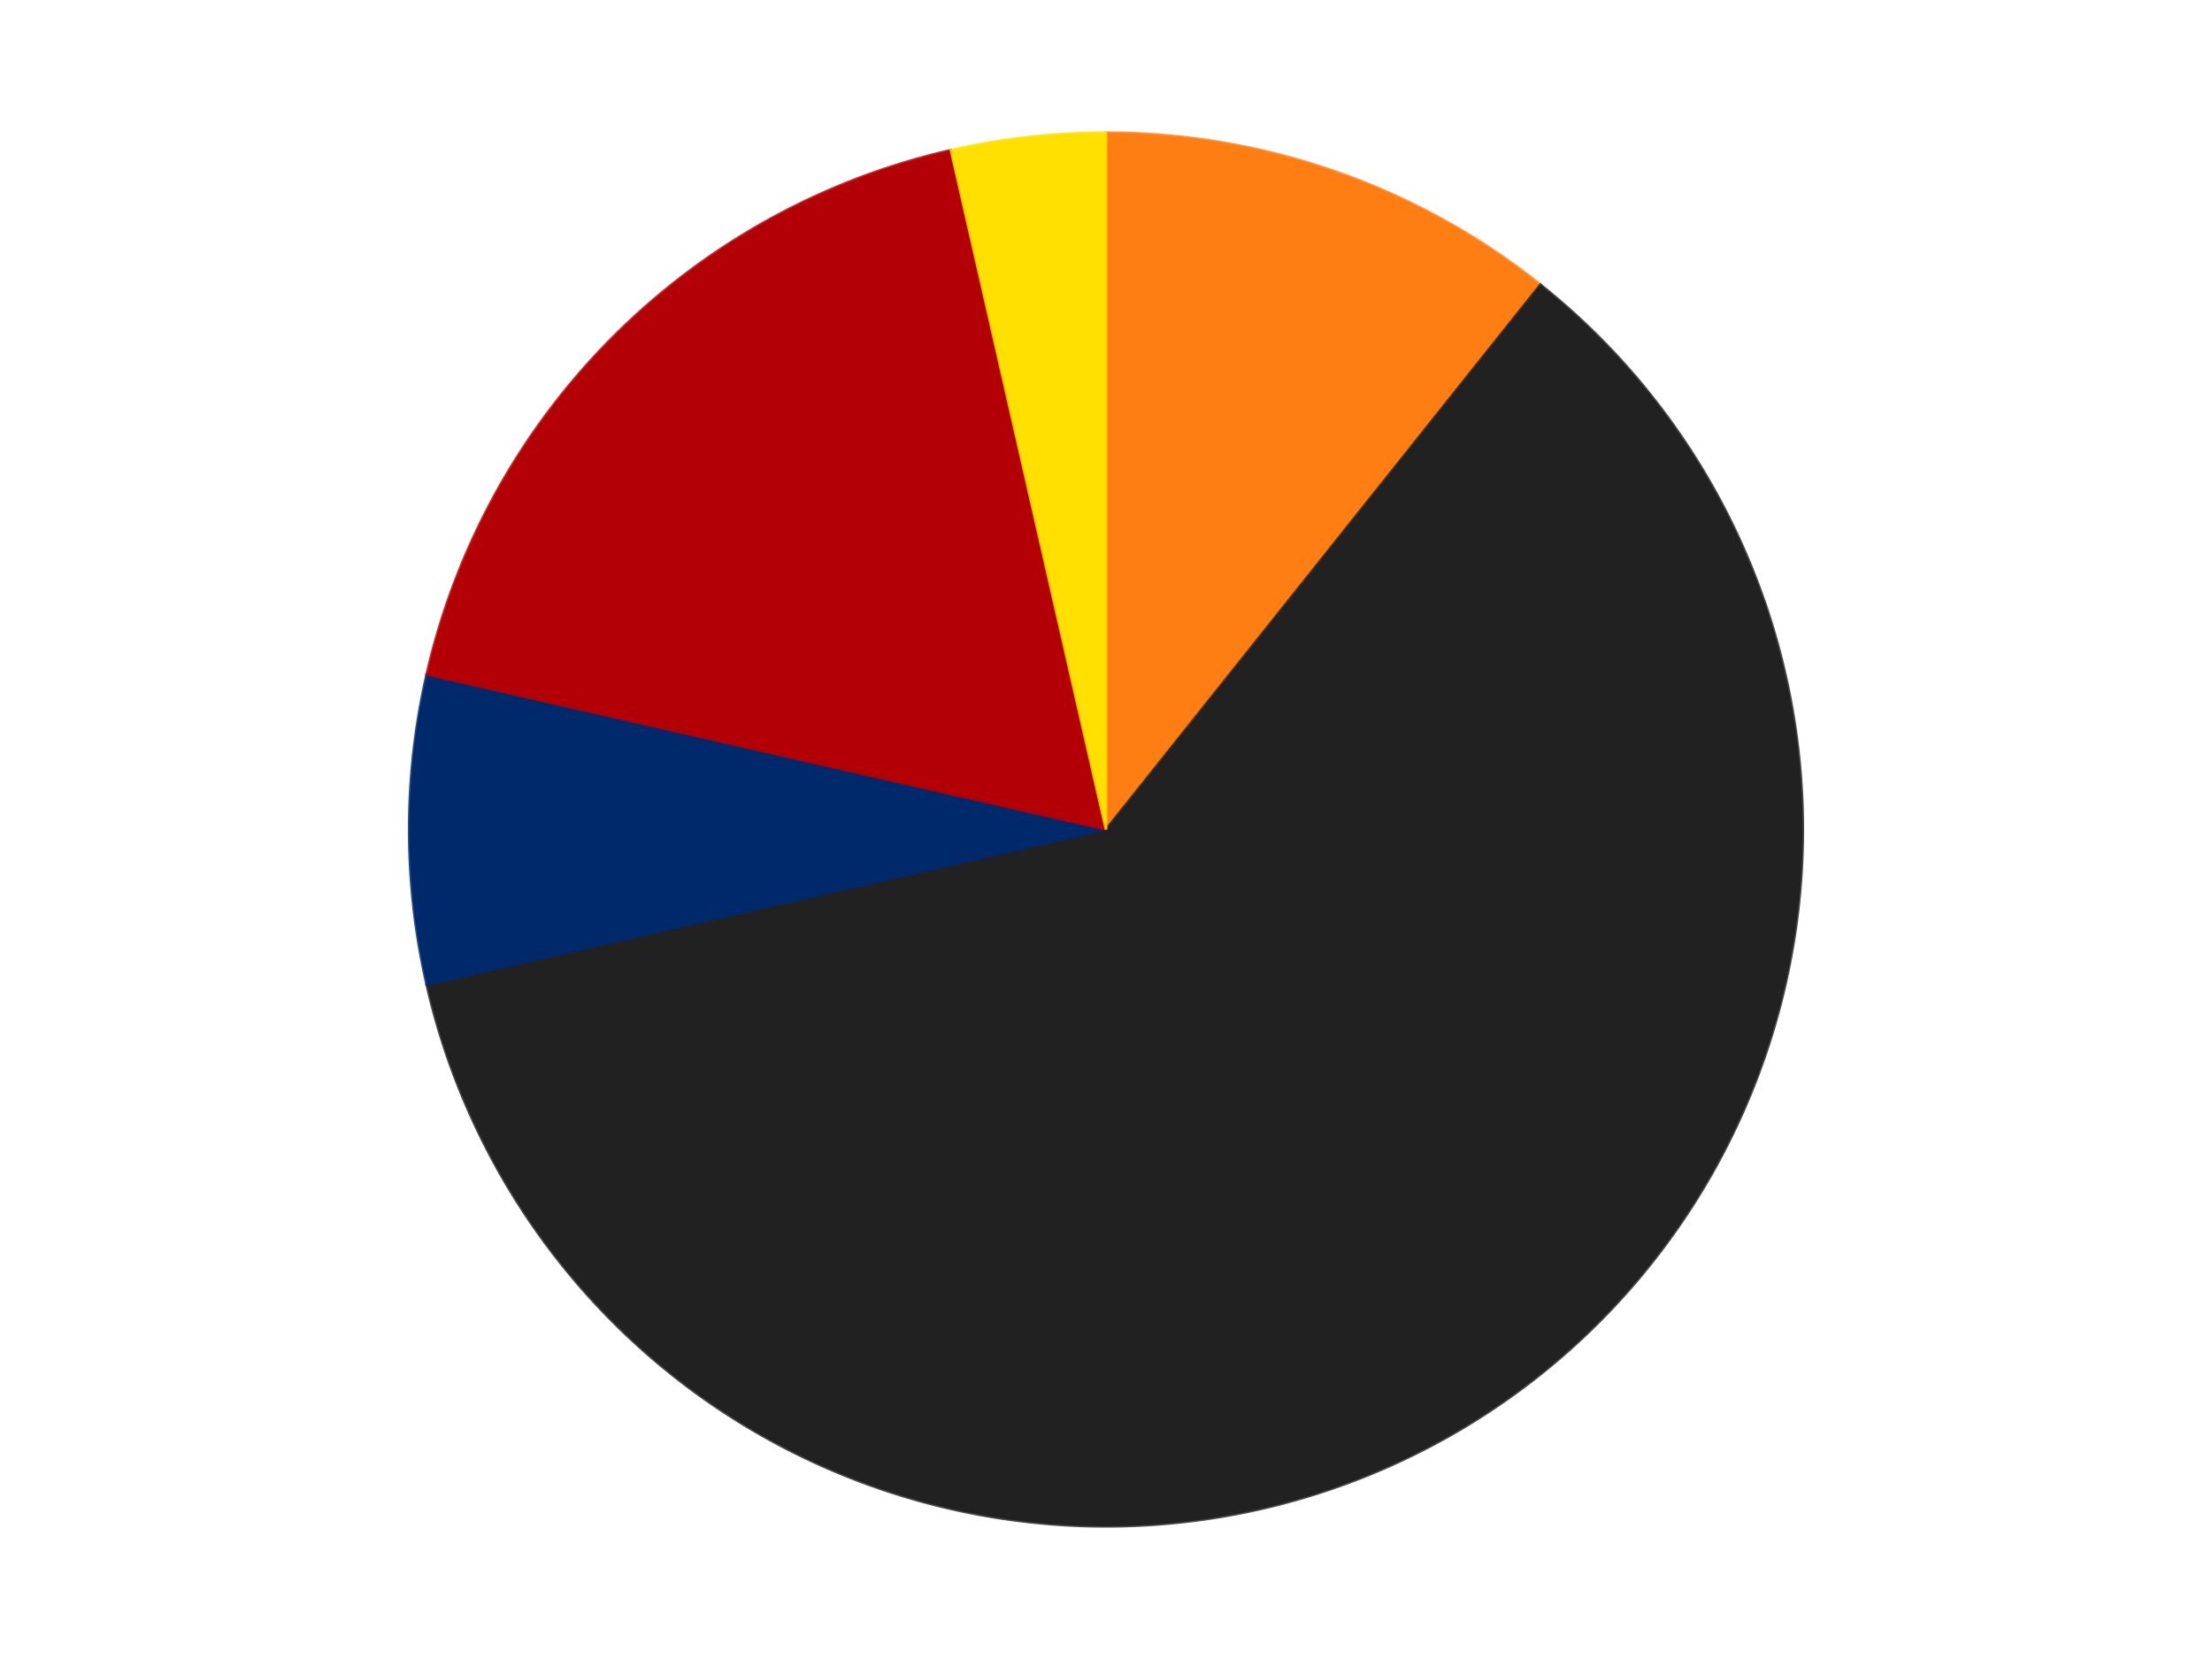 <?xml version='1.0' encoding='utf-8'?>
<svg xmlns="http://www.w3.org/2000/svg" xmlns:xlink="http://www.w3.org/1999/xlink" id="chart-7abd5d98-4af6-481b-92f8-b9447d425717" class="pygal-chart" viewBox="0 0 800 600"><!--Generated with pygal 3.0.4 (lxml) ©Kozea 2012-2016 on 2024-07-06--><!--http://pygal.org--><!--http://github.com/Kozea/pygal--><defs><style type="text/css">#chart-7abd5d98-4af6-481b-92f8-b9447d425717{-webkit-user-select:none;-webkit-font-smoothing:antialiased;font-family:Consolas,"Liberation Mono",Menlo,Courier,monospace}#chart-7abd5d98-4af6-481b-92f8-b9447d425717 .title{font-family:Consolas,"Liberation Mono",Menlo,Courier,monospace;font-size:16px}#chart-7abd5d98-4af6-481b-92f8-b9447d425717 .legends .legend text{font-family:Consolas,"Liberation Mono",Menlo,Courier,monospace;font-size:14px}#chart-7abd5d98-4af6-481b-92f8-b9447d425717 .axis text{font-family:Consolas,"Liberation Mono",Menlo,Courier,monospace;font-size:10px}#chart-7abd5d98-4af6-481b-92f8-b9447d425717 .axis text.major{font-family:Consolas,"Liberation Mono",Menlo,Courier,monospace;font-size:10px}#chart-7abd5d98-4af6-481b-92f8-b9447d425717 .text-overlay text.value{font-family:Consolas,"Liberation Mono",Menlo,Courier,monospace;font-size:16px}#chart-7abd5d98-4af6-481b-92f8-b9447d425717 .text-overlay text.label{font-family:Consolas,"Liberation Mono",Menlo,Courier,monospace;font-size:10px}#chart-7abd5d98-4af6-481b-92f8-b9447d425717 .tooltip{font-family:Consolas,"Liberation Mono",Menlo,Courier,monospace;font-size:14px}#chart-7abd5d98-4af6-481b-92f8-b9447d425717 text.no_data{font-family:Consolas,"Liberation Mono",Menlo,Courier,monospace;font-size:64px}
#chart-7abd5d98-4af6-481b-92f8-b9447d425717{background-color:transparent}#chart-7abd5d98-4af6-481b-92f8-b9447d425717 path,#chart-7abd5d98-4af6-481b-92f8-b9447d425717 line,#chart-7abd5d98-4af6-481b-92f8-b9447d425717 rect,#chart-7abd5d98-4af6-481b-92f8-b9447d425717 circle{-webkit-transition:150ms;-moz-transition:150ms;transition:150ms}#chart-7abd5d98-4af6-481b-92f8-b9447d425717 .graph &gt; .background{fill:transparent}#chart-7abd5d98-4af6-481b-92f8-b9447d425717 .plot &gt; .background{fill:transparent}#chart-7abd5d98-4af6-481b-92f8-b9447d425717 .graph{fill:rgba(0,0,0,.87)}#chart-7abd5d98-4af6-481b-92f8-b9447d425717 text.no_data{fill:rgba(0,0,0,1)}#chart-7abd5d98-4af6-481b-92f8-b9447d425717 .title{fill:rgba(0,0,0,1)}#chart-7abd5d98-4af6-481b-92f8-b9447d425717 .legends .legend text{fill:rgba(0,0,0,.87)}#chart-7abd5d98-4af6-481b-92f8-b9447d425717 .legends .legend:hover text{fill:rgba(0,0,0,1)}#chart-7abd5d98-4af6-481b-92f8-b9447d425717 .axis .line{stroke:rgba(0,0,0,1)}#chart-7abd5d98-4af6-481b-92f8-b9447d425717 .axis .guide.line{stroke:rgba(0,0,0,.54)}#chart-7abd5d98-4af6-481b-92f8-b9447d425717 .axis .major.line{stroke:rgba(0,0,0,.87)}#chart-7abd5d98-4af6-481b-92f8-b9447d425717 .axis text.major{fill:rgba(0,0,0,1)}#chart-7abd5d98-4af6-481b-92f8-b9447d425717 .axis.y .guides:hover .guide.line,#chart-7abd5d98-4af6-481b-92f8-b9447d425717 .line-graph .axis.x .guides:hover .guide.line,#chart-7abd5d98-4af6-481b-92f8-b9447d425717 .stackedline-graph .axis.x .guides:hover .guide.line,#chart-7abd5d98-4af6-481b-92f8-b9447d425717 .xy-graph .axis.x .guides:hover .guide.line{stroke:rgba(0,0,0,1)}#chart-7abd5d98-4af6-481b-92f8-b9447d425717 .axis .guides:hover text{fill:rgba(0,0,0,1)}#chart-7abd5d98-4af6-481b-92f8-b9447d425717 .reactive{fill-opacity:1.0;stroke-opacity:.8;stroke-width:1}#chart-7abd5d98-4af6-481b-92f8-b9447d425717 .ci{stroke:rgba(0,0,0,.87)}#chart-7abd5d98-4af6-481b-92f8-b9447d425717 .reactive.active,#chart-7abd5d98-4af6-481b-92f8-b9447d425717 .active .reactive{fill-opacity:0.6;stroke-opacity:.9;stroke-width:4}#chart-7abd5d98-4af6-481b-92f8-b9447d425717 .ci .reactive.active{stroke-width:1.5}#chart-7abd5d98-4af6-481b-92f8-b9447d425717 .series text{fill:rgba(0,0,0,1)}#chart-7abd5d98-4af6-481b-92f8-b9447d425717 .tooltip rect{fill:transparent;stroke:rgba(0,0,0,1);-webkit-transition:opacity 150ms;-moz-transition:opacity 150ms;transition:opacity 150ms}#chart-7abd5d98-4af6-481b-92f8-b9447d425717 .tooltip .label{fill:rgba(0,0,0,.87)}#chart-7abd5d98-4af6-481b-92f8-b9447d425717 .tooltip .label{fill:rgba(0,0,0,.87)}#chart-7abd5d98-4af6-481b-92f8-b9447d425717 .tooltip .legend{font-size:.8em;fill:rgba(0,0,0,.54)}#chart-7abd5d98-4af6-481b-92f8-b9447d425717 .tooltip .x_label{font-size:.6em;fill:rgba(0,0,0,1)}#chart-7abd5d98-4af6-481b-92f8-b9447d425717 .tooltip .xlink{font-size:.5em;text-decoration:underline}#chart-7abd5d98-4af6-481b-92f8-b9447d425717 .tooltip .value{font-size:1.5em}#chart-7abd5d98-4af6-481b-92f8-b9447d425717 .bound{font-size:.5em}#chart-7abd5d98-4af6-481b-92f8-b9447d425717 .max-value{font-size:.75em;fill:rgba(0,0,0,.54)}#chart-7abd5d98-4af6-481b-92f8-b9447d425717 .map-element{fill:transparent;stroke:rgba(0,0,0,.54) !important}#chart-7abd5d98-4af6-481b-92f8-b9447d425717 .map-element .reactive{fill-opacity:inherit;stroke-opacity:inherit}#chart-7abd5d98-4af6-481b-92f8-b9447d425717 .color-0,#chart-7abd5d98-4af6-481b-92f8-b9447d425717 .color-0 a:visited{stroke:#F44336;fill:#F44336}#chart-7abd5d98-4af6-481b-92f8-b9447d425717 .color-1,#chart-7abd5d98-4af6-481b-92f8-b9447d425717 .color-1 a:visited{stroke:#3F51B5;fill:#3F51B5}#chart-7abd5d98-4af6-481b-92f8-b9447d425717 .color-2,#chart-7abd5d98-4af6-481b-92f8-b9447d425717 .color-2 a:visited{stroke:#009688;fill:#009688}#chart-7abd5d98-4af6-481b-92f8-b9447d425717 .color-3,#chart-7abd5d98-4af6-481b-92f8-b9447d425717 .color-3 a:visited{stroke:#FFC107;fill:#FFC107}#chart-7abd5d98-4af6-481b-92f8-b9447d425717 .color-4,#chart-7abd5d98-4af6-481b-92f8-b9447d425717 .color-4 a:visited{stroke:#FF5722;fill:#FF5722}#chart-7abd5d98-4af6-481b-92f8-b9447d425717 .text-overlay .color-0 text{fill:black}#chart-7abd5d98-4af6-481b-92f8-b9447d425717 .text-overlay .color-1 text{fill:black}#chart-7abd5d98-4af6-481b-92f8-b9447d425717 .text-overlay .color-2 text{fill:black}#chart-7abd5d98-4af6-481b-92f8-b9447d425717 .text-overlay .color-3 text{fill:black}#chart-7abd5d98-4af6-481b-92f8-b9447d425717 .text-overlay .color-4 text{fill:black}
#chart-7abd5d98-4af6-481b-92f8-b9447d425717 text.no_data{text-anchor:middle}#chart-7abd5d98-4af6-481b-92f8-b9447d425717 .guide.line{fill:none}#chart-7abd5d98-4af6-481b-92f8-b9447d425717 .centered{text-anchor:middle}#chart-7abd5d98-4af6-481b-92f8-b9447d425717 .title{text-anchor:middle}#chart-7abd5d98-4af6-481b-92f8-b9447d425717 .legends .legend text{fill-opacity:1}#chart-7abd5d98-4af6-481b-92f8-b9447d425717 .axis.x text{text-anchor:middle}#chart-7abd5d98-4af6-481b-92f8-b9447d425717 .axis.x:not(.web) text[transform]{text-anchor:start}#chart-7abd5d98-4af6-481b-92f8-b9447d425717 .axis.x:not(.web) text[transform].backwards{text-anchor:end}#chart-7abd5d98-4af6-481b-92f8-b9447d425717 .axis.y text{text-anchor:end}#chart-7abd5d98-4af6-481b-92f8-b9447d425717 .axis.y text[transform].backwards{text-anchor:start}#chart-7abd5d98-4af6-481b-92f8-b9447d425717 .axis.y2 text{text-anchor:start}#chart-7abd5d98-4af6-481b-92f8-b9447d425717 .axis.y2 text[transform].backwards{text-anchor:end}#chart-7abd5d98-4af6-481b-92f8-b9447d425717 .axis .guide.line{stroke-dasharray:4,4;stroke:black}#chart-7abd5d98-4af6-481b-92f8-b9447d425717 .axis .major.guide.line{stroke-dasharray:6,6;stroke:black}#chart-7abd5d98-4af6-481b-92f8-b9447d425717 .horizontal .axis.y .guide.line,#chart-7abd5d98-4af6-481b-92f8-b9447d425717 .horizontal .axis.y2 .guide.line,#chart-7abd5d98-4af6-481b-92f8-b9447d425717 .vertical .axis.x .guide.line{opacity:0}#chart-7abd5d98-4af6-481b-92f8-b9447d425717 .horizontal .axis.always_show .guide.line,#chart-7abd5d98-4af6-481b-92f8-b9447d425717 .vertical .axis.always_show .guide.line{opacity:1 !important}#chart-7abd5d98-4af6-481b-92f8-b9447d425717 .axis.y .guides:hover .guide.line,#chart-7abd5d98-4af6-481b-92f8-b9447d425717 .axis.y2 .guides:hover .guide.line,#chart-7abd5d98-4af6-481b-92f8-b9447d425717 .axis.x .guides:hover .guide.line{opacity:1}#chart-7abd5d98-4af6-481b-92f8-b9447d425717 .axis .guides:hover text{opacity:1}#chart-7abd5d98-4af6-481b-92f8-b9447d425717 .nofill{fill:none}#chart-7abd5d98-4af6-481b-92f8-b9447d425717 .subtle-fill{fill-opacity:.2}#chart-7abd5d98-4af6-481b-92f8-b9447d425717 .dot{stroke-width:1px;fill-opacity:1;stroke-opacity:1}#chart-7abd5d98-4af6-481b-92f8-b9447d425717 .dot.active{stroke-width:5px}#chart-7abd5d98-4af6-481b-92f8-b9447d425717 .dot.negative{fill:transparent}#chart-7abd5d98-4af6-481b-92f8-b9447d425717 text,#chart-7abd5d98-4af6-481b-92f8-b9447d425717 tspan{stroke:none !important}#chart-7abd5d98-4af6-481b-92f8-b9447d425717 .series text.active{opacity:1}#chart-7abd5d98-4af6-481b-92f8-b9447d425717 .tooltip rect{fill-opacity:.95;stroke-width:.5}#chart-7abd5d98-4af6-481b-92f8-b9447d425717 .tooltip text{fill-opacity:1}#chart-7abd5d98-4af6-481b-92f8-b9447d425717 .showable{visibility:hidden}#chart-7abd5d98-4af6-481b-92f8-b9447d425717 .showable.shown{visibility:visible}#chart-7abd5d98-4af6-481b-92f8-b9447d425717 .gauge-background{fill:rgba(229,229,229,1);stroke:none}#chart-7abd5d98-4af6-481b-92f8-b9447d425717 .bg-lines{stroke:transparent;stroke-width:2px}</style><script type="text/javascript">window.pygal = window.pygal || {};window.pygal.config = window.pygal.config || {};window.pygal.config['7abd5d98-4af6-481b-92f8-b9447d425717'] = {"allow_interruptions": false, "box_mode": "extremes", "classes": ["pygal-chart"], "css": ["file://style.css", "file://graph.css"], "defs": [], "disable_xml_declaration": false, "dots_size": 2.5, "dynamic_print_values": false, "explicit_size": false, "fill": false, "force_uri_protocol": "https", "formatter": null, "half_pie": false, "height": 600, "include_x_axis": false, "inner_radius": 0, "interpolate": null, "interpolation_parameters": {}, "interpolation_precision": 250, "inverse_y_axis": false, "js": ["//kozea.github.io/pygal.js/2.0.x/pygal-tooltips.min.js"], "legend_at_bottom": false, "legend_at_bottom_columns": null, "legend_box_size": 12, "logarithmic": false, "margin": 20, "margin_bottom": null, "margin_left": null, "margin_right": null, "margin_top": null, "max_scale": 16, "min_scale": 4, "missing_value_fill_truncation": "x", "no_data_text": "No data", "no_prefix": false, "order_min": null, "pretty_print": false, "print_labels": false, "print_values": false, "print_values_position": "center", "print_zeroes": true, "range": null, "rounded_bars": null, "secondary_range": null, "show_dots": true, "show_legend": false, "show_minor_x_labels": true, "show_minor_y_labels": true, "show_only_major_dots": false, "show_x_guides": false, "show_x_labels": true, "show_y_guides": true, "show_y_labels": true, "spacing": 10, "stack_from_top": false, "strict": false, "stroke": true, "stroke_style": null, "style": {"background": "transparent", "ci_colors": [], "colors": ["#F44336", "#3F51B5", "#009688", "#FFC107", "#FF5722", "#9C27B0", "#03A9F4", "#8BC34A", "#FF9800", "#E91E63", "#2196F3", "#4CAF50", "#FFEB3B", "#673AB7", "#00BCD4", "#CDDC39", "#9E9E9E", "#607D8B"], "dot_opacity": "1", "font_family": "Consolas, \"Liberation Mono\", Menlo, Courier, monospace", "foreground": "rgba(0, 0, 0, .87)", "foreground_strong": "rgba(0, 0, 0, 1)", "foreground_subtle": "rgba(0, 0, 0, .54)", "guide_stroke_color": "black", "guide_stroke_dasharray": "4,4", "label_font_family": "Consolas, \"Liberation Mono\", Menlo, Courier, monospace", "label_font_size": 10, "legend_font_family": "Consolas, \"Liberation Mono\", Menlo, Courier, monospace", "legend_font_size": 14, "major_guide_stroke_color": "black", "major_guide_stroke_dasharray": "6,6", "major_label_font_family": "Consolas, \"Liberation Mono\", Menlo, Courier, monospace", "major_label_font_size": 10, "no_data_font_family": "Consolas, \"Liberation Mono\", Menlo, Courier, monospace", "no_data_font_size": 64, "opacity": "1.0", "opacity_hover": "0.6", "plot_background": "transparent", "stroke_opacity": ".8", "stroke_opacity_hover": ".9", "stroke_width": "1", "stroke_width_hover": "4", "title_font_family": "Consolas, \"Liberation Mono\", Menlo, Courier, monospace", "title_font_size": 16, "tooltip_font_family": "Consolas, \"Liberation Mono\", Menlo, Courier, monospace", "tooltip_font_size": 14, "transition": "150ms", "value_background": "rgba(229, 229, 229, 1)", "value_colors": [], "value_font_family": "Consolas, \"Liberation Mono\", Menlo, Courier, monospace", "value_font_size": 16, "value_label_font_family": "Consolas, \"Liberation Mono\", Menlo, Courier, monospace", "value_label_font_size": 10}, "title": null, "tooltip_border_radius": 0, "tooltip_fancy_mode": true, "truncate_label": null, "truncate_legend": null, "width": 800, "x_label_rotation": 0, "x_labels": null, "x_labels_major": null, "x_labels_major_count": null, "x_labels_major_every": null, "x_title": null, "xrange": null, "y_label_rotation": 0, "y_labels": null, "y_labels_major": null, "y_labels_major_count": null, "y_labels_major_every": null, "y_title": null, "zero": 0, "legends": ["Orange", "Black", "Trans-Dark Blue", "Red", "Yellow"]}</script><script type="text/javascript" xlink:href="https://kozea.github.io/pygal.js/2.0.x/pygal-tooltips.min.js"/></defs><title>Pygal</title><g class="graph pie-graph vertical"><rect x="0" y="0" width="800" height="600" class="background"/><g transform="translate(20, 20)" class="plot"><rect x="0" y="0" width="760" height="560" class="background"/><g class="series serie-0 color-0"><g class="slices"><g class="slice" style="fill: #FF7E14; stroke: #FF7E14"><path d="M380 28 A252 252 0 0 1 537.119 82.978 L380 280 A0 0 0 0 0 380 280 z" class="slice reactive tooltip-trigger"/><desc class="value">3</desc><desc class="x centered">421.61516180635107</desc><desc class="y centered">161.07070038114568</desc></g></g></g><g class="series serie-1 color-1"><g class="slices"><g class="slice" style="fill: #212121; stroke: #212121"><path d="M537.119 82.978 A252 252 0 1 1 134.318 336.075 L380 280 A0 0 0 1 0 380 280 z" class="slice reactive tooltip-trigger"/><desc class="value">17</desc><desc class="x centered">447.0360416409324</desc><desc class="y centered">386.6872491027638</desc></g></g></g><g class="series serie-2 color-2"><g class="slices"><g class="slice" style="fill: #00296B; stroke: #00296B"><path d="M134.318 336.075 A252 252 0 0 1 134.318 223.925 L380 280 A0 0 0 0 0 380 280 z" class="slice reactive tooltip-trigger"/><desc class="value">2</desc><desc class="x centered">254.0</desc><desc class="y centered">280.0</desc></g></g></g><g class="series serie-3 color-3"><g class="slices"><g class="slice" style="fill: #B30006; stroke: #B30006"><path d="M134.318 223.925 A252 252 0 0 1 323.925 34.318 L380 280 A0 0 0 0 0 380 280 z" class="slice reactive tooltip-trigger"/><desc class="value">5</desc><desc class="x centered">290.904545570495</desc><desc class="y centered">190.90454557049503</desc></g></g></g><g class="series serie-4 color-4"><g class="slices"><g class="slice" style="fill: #FFE001; stroke: #FFE001"><path d="M323.925 34.318 A252 252 0 0 1 380 28 L380 280 A0 0 0 0 0 380 280 z" class="slice reactive tooltip-trigger"/><desc class="value">1</desc><desc class="x centered">365.89247601098316</desc><desc class="y centered">154.79226155345143</desc></g></g></g></g><g class="titles"/><g transform="translate(20, 20)" class="plot overlay"><g class="series serie-0 color-0"/><g class="series serie-1 color-1"/><g class="series serie-2 color-2"/><g class="series serie-3 color-3"/><g class="series serie-4 color-4"/></g><g transform="translate(20, 20)" class="plot text-overlay"><g class="series serie-0 color-0"/><g class="series serie-1 color-1"/><g class="series serie-2 color-2"/><g class="series serie-3 color-3"/><g class="series serie-4 color-4"/></g><g transform="translate(20, 20)" class="plot tooltip-overlay"><g transform="translate(0 0)" style="opacity: 0" class="tooltip"><rect rx="0" ry="0" width="0" height="0" class="tooltip-box"/><g class="text"/></g></g></g></svg>